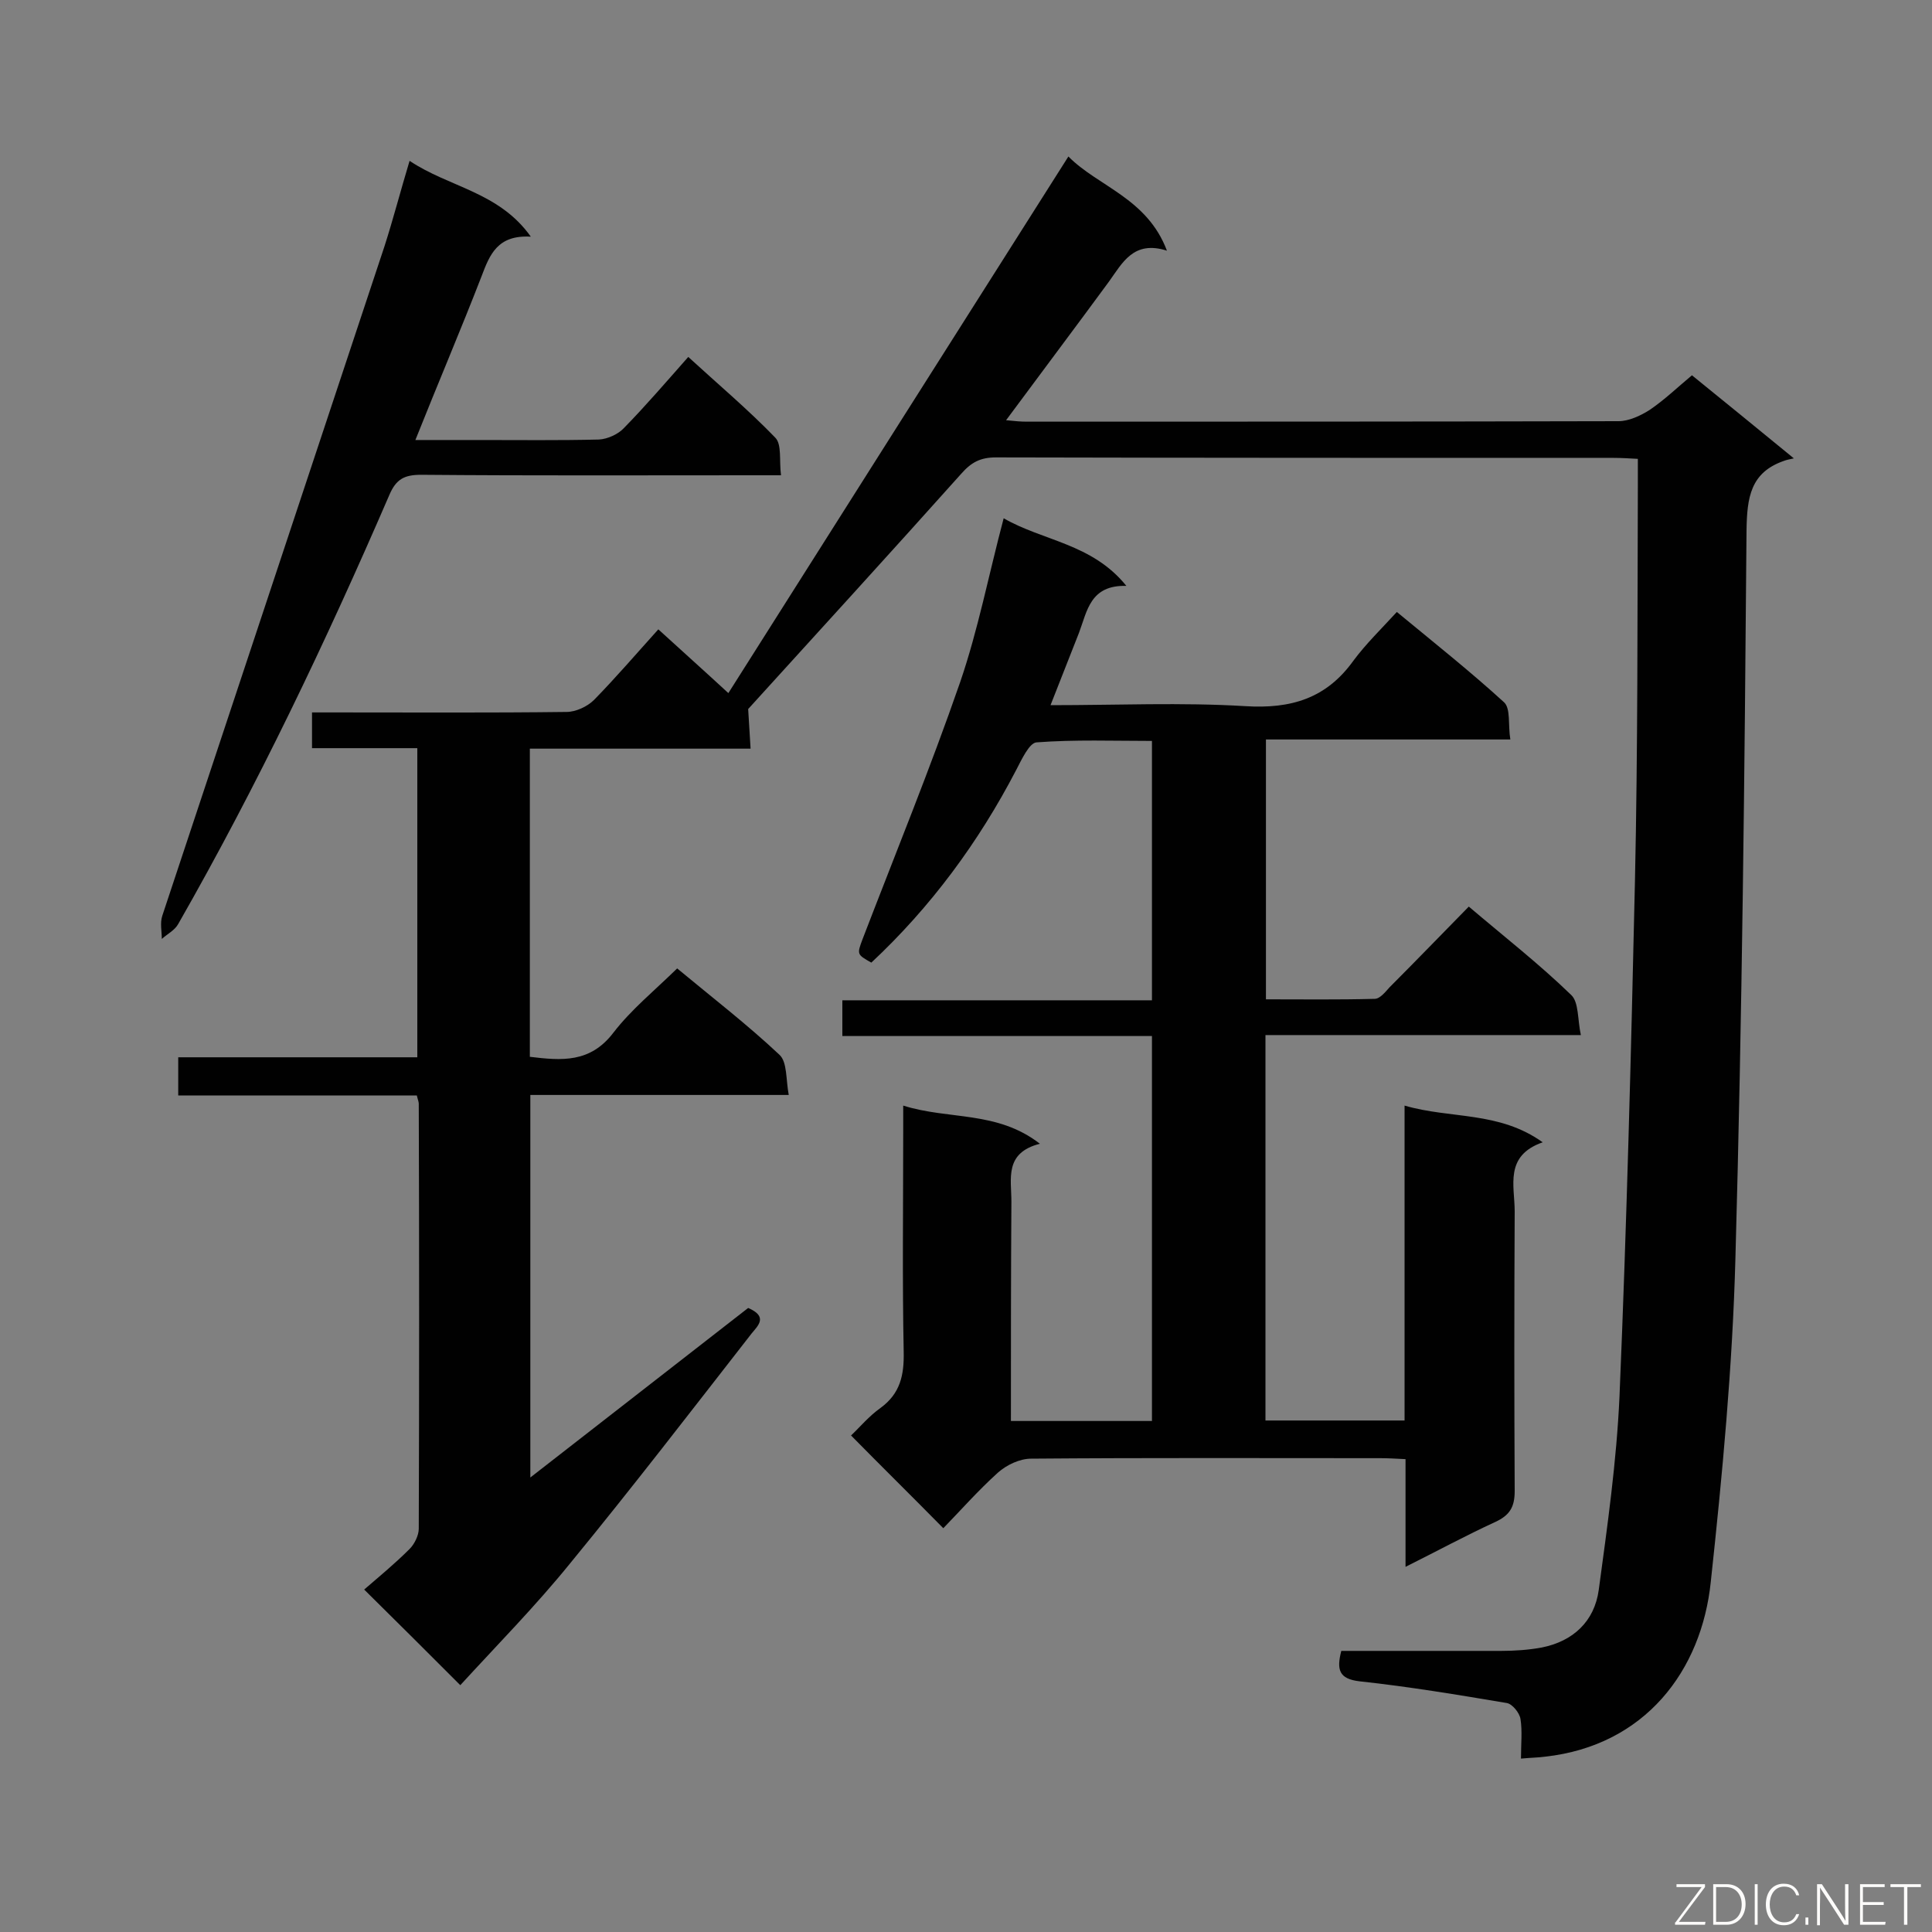 <svg enable-background="new 0 0 400 400" viewBox="0 0 400 400" xmlns="http://www.w3.org/2000/svg"><rect x="0" y="0" width="400" height="400" fill="#808080" stroke="none"/><path d="m109.8 305.9c15.4-12 30.3-23.6 45.1-35.1 4.2 1.8 2 3.7.7 5.3-12.4 15.9-24.7 31.9-37.5 47.5-7.2 8.9-15.3 17.1-22.8 25.3-6.7-6.7-12.8-12.8-19.9-19.8 3-2.6 6.3-5.3 9.4-8.4 1-1 1.9-2.8 1.9-4.2.1-29.3.1-58.7 0-88 0-.4-.2-.8-.4-1.7-16.3 0-32.7 0-49.4 0 0-2.7 0-5 0-7.9h49.5c0-21.5 0-42.5 0-64-7.2 0-14.3 0-21.8 0 0-2.5 0-4.7 0-7.4h4.7c16 0 32 .1 48-.1 1.9 0 4.3-1.1 5.7-2.5 4.5-4.6 8.7-9.5 13.3-14.6 4.7 4.3 9.3 8.4 14.5 13.2 23.4-37 46.7-73.7 70.4-111.1 6.1 6.2 16.3 8.6 20.4 19.5-6.9-2.2-9.2 2.5-12 6.4-6.9 9.4-13.9 18.7-21.3 28.7 1.9.2 3.1.3 4.3.3 40.8 0 81.7 0 122.5-.1 2.1 0 4.5-1.1 6.4-2.3 3.1-2.1 5.8-4.7 8.8-7.2 6.8 5.5 13.4 10.9 21.1 17.2-.9.2-1.5.3-2 .5-7 2.4-7.7 7.6-7.8 14.4-.4 50.2-.9 100.5-2.3 150.7-.6 22.4-2.7 44.8-5.1 67-1.9 18.4-13.6 33.9-34.3 36.2-1.5.2-2.9.2-5 .4 0-3 .3-5.7-.1-8.2-.2-1.3-1.7-3.1-2.8-3.3-10.1-1.7-20.3-3.4-30.5-4.5-4.3-.5-4.8-2.4-3.8-6.3h33.1c2.8 0 5.7-.2 8.4-.7 6.5-1.3 10.9-5.4 11.8-11.9 1.8-13.3 3.7-26.7 4.3-40.1 1.5-35.6 2.4-71.1 3.2-106.7.6-27.4.5-54.7.6-82.1 0-1.6 0-3.2 0-5.3-1.9-.1-3.4-.2-5-.2-42.6 0-85.3 0-127.9-.1-3.2 0-5.1 1-7.2 3.4-14.5 16.2-29.2 32.3-44.1 48.7.1 1.9.3 4.8.5 8.2-15.4 0-30.5 0-45.7 0v63.8c6.6.8 12.5 1.3 17.3-5 3.7-4.8 8.5-8.7 13.2-13.3 7.1 5.9 14.5 11.6 21.2 17.9 1.6 1.5 1.3 5.1 1.9 8.3-18.2 0-35.7 0-53.5 0z" fill="#010101"/><path d="m209.3 294.2h29.2c0-26.4 0-52.8 0-79.7-21.3 0-42.6 0-64.1 0 0-2.7 0-4.9 0-7.4h64.1c0-17.9 0-35.5 0-53.7-7.9 0-15.9-.3-23.9.3-1.5.1-3.1 3.6-4.2 5.7-7.8 15-17.7 28.4-30 39.9-3-1.7-3-1.7-1.8-4.9 6.8-17.7 14-35.3 20.2-53.2 3.7-10.8 5.9-22.2 9-33.9 8.1 4.7 18.3 5.2 25.4 14-7.5-.2-8.1 5.2-9.8 9.7-1.9 4.8-3.8 9.7-5.9 15 13.8 0 27.1-.6 40.3.2 9.5.6 16.8-1.6 22.4-9.4 2.6-3.5 5.7-6.5 9-10.1 8 6.6 15.3 12.4 22.2 18.7 1.4 1.3.8 4.7 1.3 7.7-17.1 0-33.7 0-50.6 0v53.8c7.5 0 15 .1 22.5-.1 1.1 0 2.2-1.4 3.1-2.4 5.4-5.4 10.7-10.9 16.4-16.7 7.3 6.2 14.6 11.9 21.2 18.3 1.6 1.5 1.3 5.1 2 8.3-22.3 0-43.6 0-65.3 0v79.8h28.8c0-21.5 0-42.8 0-65.2 9.6 2.8 19.5 1.1 28.6 7.6-8 2.8-5.8 9-5.8 14.3-.1 19.3-.1 38.6 0 57.9 0 3.3-1 5-4 6.4-6.1 2.8-12 6-18.6 9.3 0-7.8 0-14.8 0-22.3-2-.1-3.6-.2-5.2-.2-24.1 0-48.2-.1-72.3.1-2.4 0-5.1 1.3-6.9 2.9-4.1 3.7-7.8 7.9-11.3 11.5-6.5-6.6-12.7-12.7-19.1-19.2 1.8-1.7 3.7-4 6.1-5.7 4.1-3 4.9-6.8 4.8-11.6-.3-15.1-.1-30.2-.1-45.3 0-1.6 0-3.2 0-5.7 9.5 3 19.4 1 28.3 7.9-7.4 1.9-5.9 7.2-5.9 12-.1 14.9-.1 29.9-.1 45.4z" fill="#010101"/><path d="m84.8 33.3c8.2 5.5 18.5 6.4 25.1 15.7-6.9-.4-8.5 3.7-10.2 8.2-4.3 11.1-9 22.1-13.7 33.9h13.3c8.2 0 16.5.1 24.7-.1 1.8-.1 4-1.1 5.2-2.4 4.5-4.6 8.7-9.5 13.3-14.7 6.1 5.6 12.4 10.9 18 16.7 1.4 1.4.8 4.7 1.2 7.8-2.3 0-3.8 0-5.4 0-23 0-46.1.1-69.1-.1-3.5 0-5.2.9-6.6 4.2-13.1 30.3-27.3 60.1-43.7 88.8-.7 1.3-2.3 2.1-3.4 3.1 0-1.6-.4-3.3.1-4.8 15.3-46.2 30.7-92.4 46-138.6 1.8-5.6 3.3-11.4 5.2-17.7z" fill="#010101"/><g fill="#fcfbfa"><path d="m346.9 398 5.4-7.3h-5.2v-.6h5.9v.6l-5.4 7.2h5.5l-.1.6h-6.2v-.5z"/><path d="m354.7 390.1h2.8c2.3 0 3.9 1.6 3.9 4.1s-1.6 4.3-3.9 4.3h-2.8zm.6 7.8h2c2.2 0 3.3-1.6 3.3-3.6 0-1.8-1-3.6-3.3-3.6h-2z"/><path d="m363.9 390.1v8.4h-.6v-8.4z"/><path d="m372.5 396.3c-.4 1.3-1.4 2.3-3.2 2.3-2.4 0-3.7-1.9-3.7-4.3 0-2.3 1.2-4.3 3.7-4.3 1.8 0 2.9 1 3.2 2.4h-.6c-.4-1.1-1.1-1.8-2.5-1.8-2.1 0-3 1.9-3 3.7s.9 3.7 3 3.7c1.4 0 2.1-.7 2.5-1.7z"/><path d="m373.8 398.5v-1.5h.6v1.5z"/><path d="m376.2 398.5v-8.4h1c1.3 2 4.4 6.7 4.9 7.6-.1-1.2-.1-2.4-.1-3.8v-3.8h.7v8.4h-.9c-1.2-1.9-4.4-6.8-5-7.7.1 1.1 0 2.3 0 3.9v3.9h-.6z"/><path d="m390 394.4h-4.3v3.5h4.7l-.1.6h-5.2v-8.4h5.1v.6h-4.5v3.1h4.3z"/><path d="m394.2 390.7h-2.8v-.6h6.3v.6h-2.8v7.8h-.7z"/></g></svg>